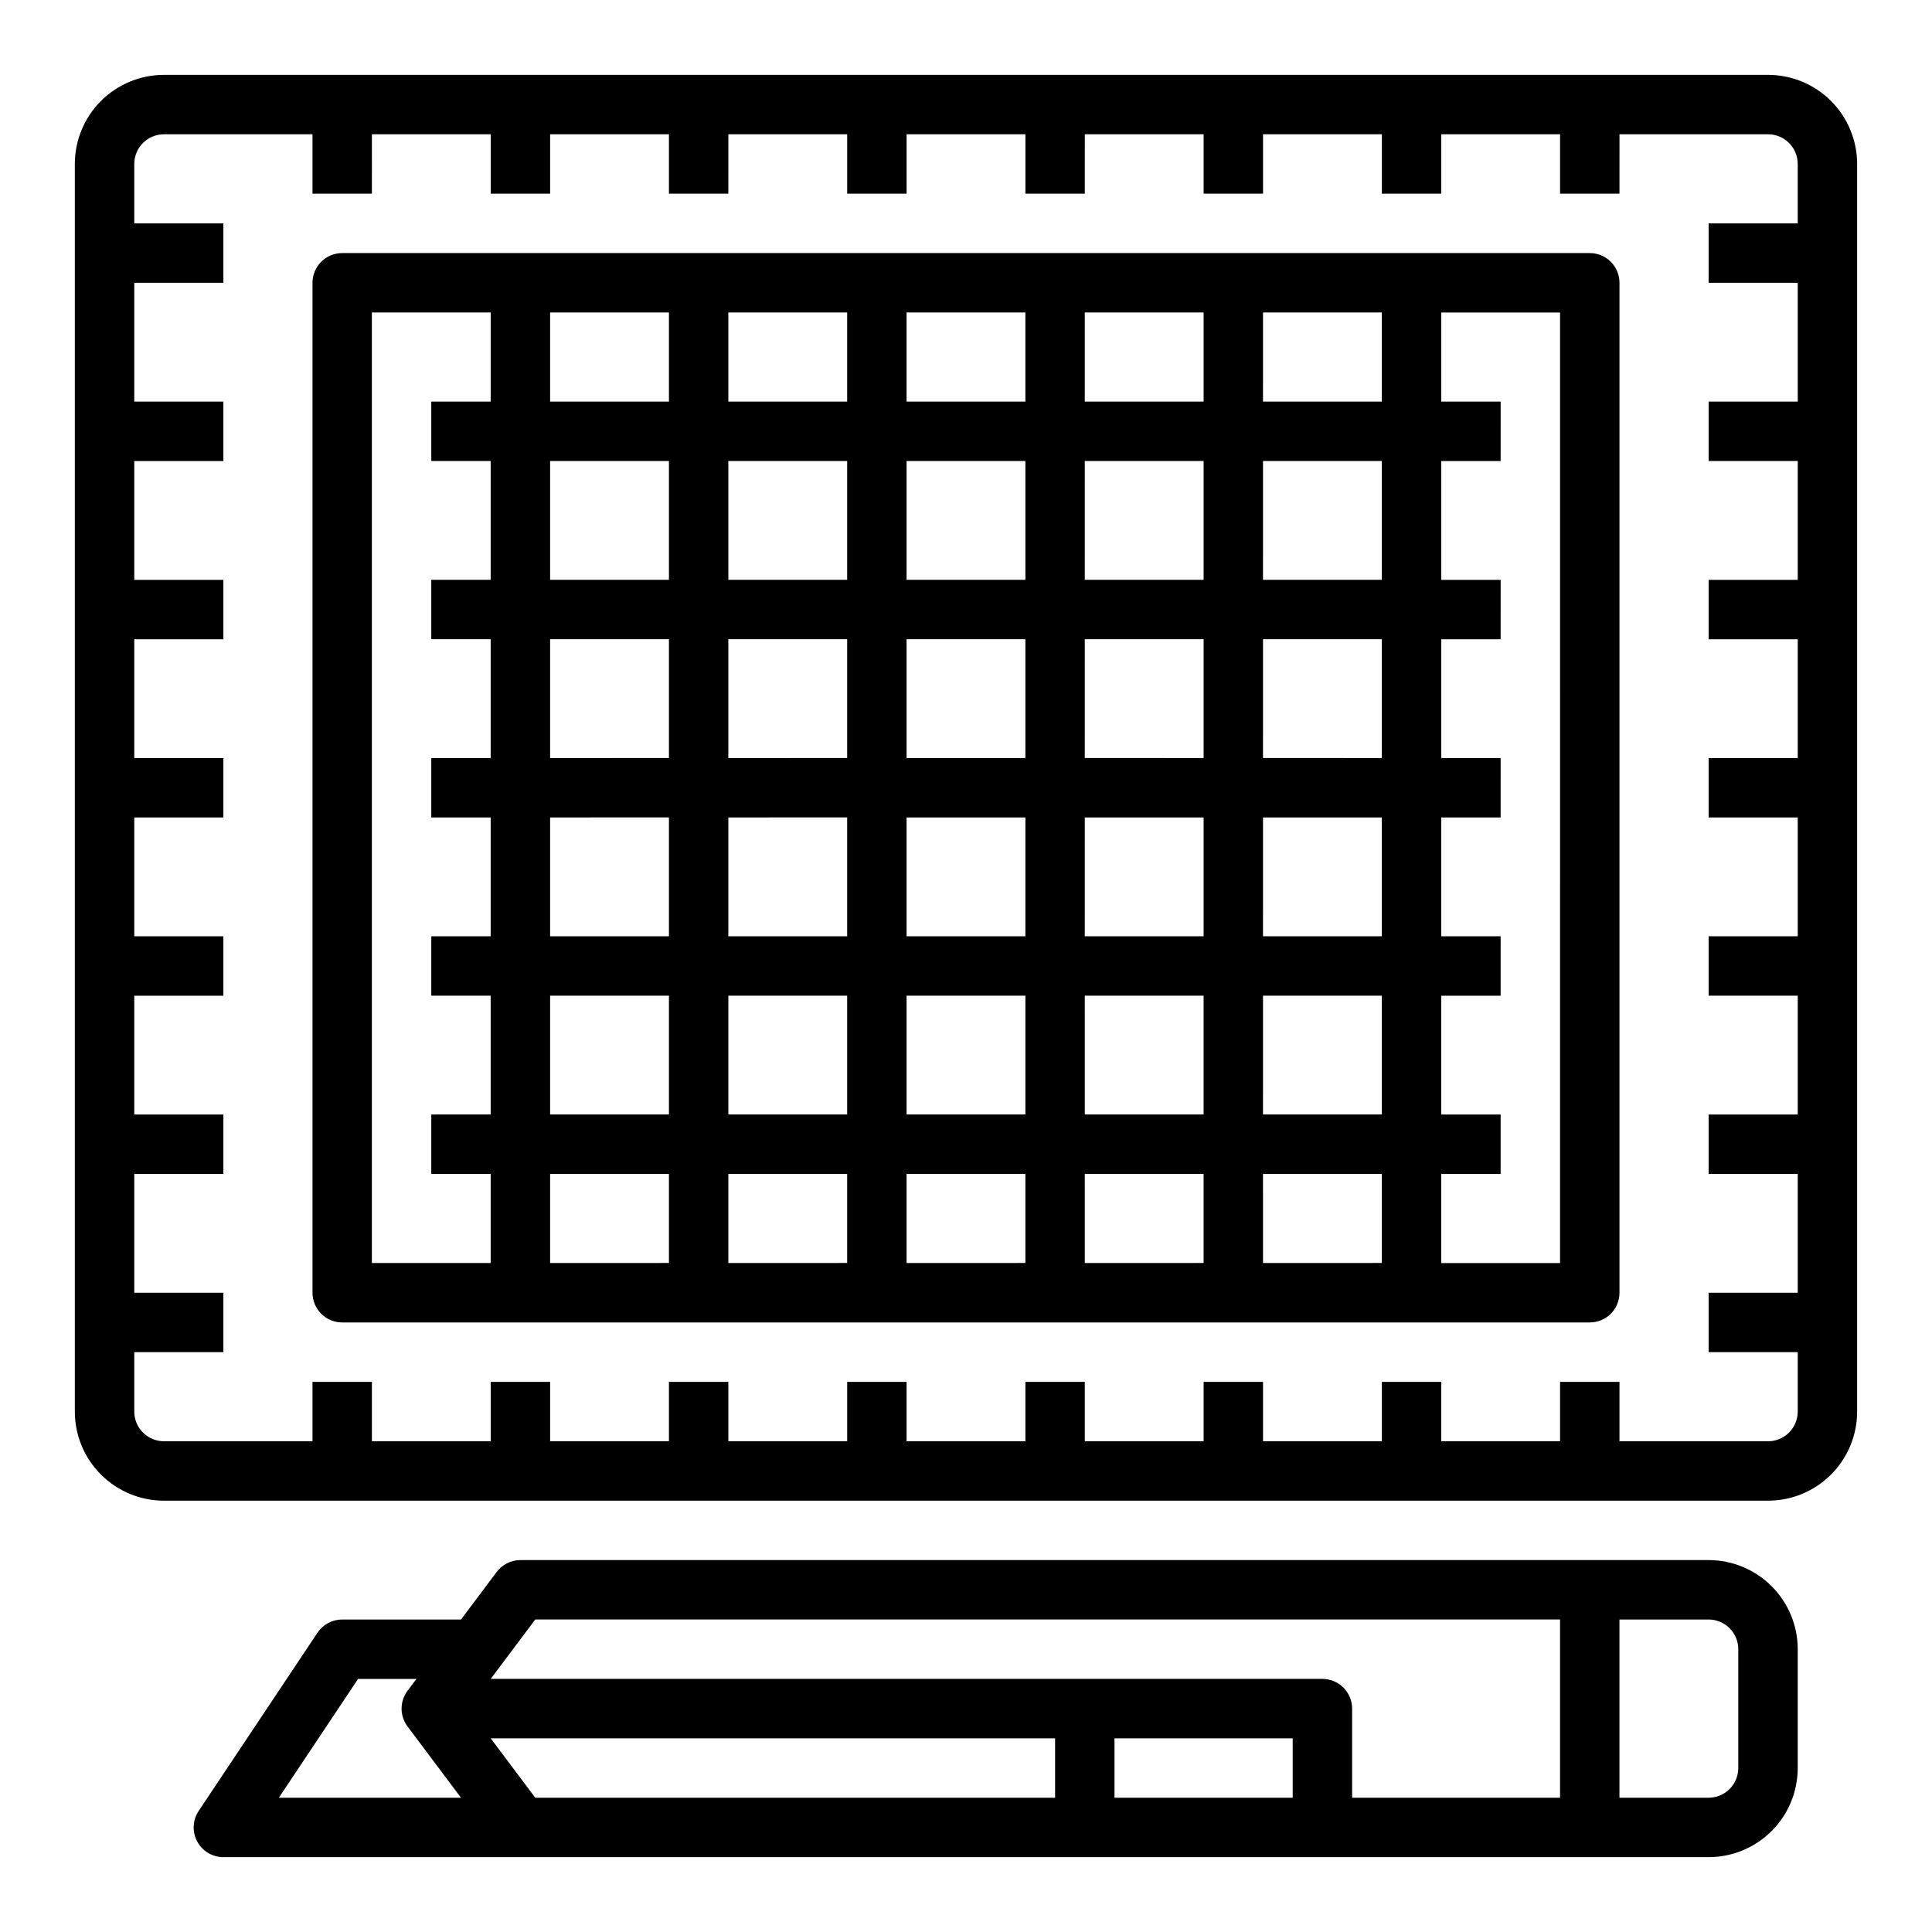 <?xml version="1.0" encoding="UTF-8"?>
<!-- Uploaded to: ICON Repo, www.svgrepo.com, Generator: ICON Repo Mixer Tools -->
<svg fill="#000000" width="800px" height="800px" version="1.1" viewBox="144 144 512 512" xmlns="http://www.w3.org/2000/svg">
 <g>
  <path d="m612.54 163.84h-425.09c-6.262 0-12.27 2.488-16.699 6.918-4.43 4.43-6.918 10.438-6.918 16.699v330.62c0 6.266 2.488 12.27 6.918 16.699 4.43 4.43 10.438 6.918 16.699 6.918h425.09c6.262 0 12.27-2.488 16.699-6.918 4.43-4.43 6.918-10.434 6.918-16.699v-330.62c0-6.262-2.488-12.27-6.918-16.699-4.43-4.43-10.438-6.918-16.699-6.918zm0 362.11h-39.359v-15.742h-15.746v15.742h-31.488v-15.742h-15.742v15.742h-31.488v-15.742h-15.742v15.742h-31.488v-15.742h-15.746v15.742h-31.488v-15.742h-15.742v15.742h-31.488v-15.742h-15.746v15.742h-31.488v-15.742h-15.742v15.742h-31.488v-15.742h-15.746v15.742h-39.359c-4.348 0-7.871-3.523-7.871-7.871v-15.742h23.617v-15.746h-23.617v-31.488h23.617v-15.742h-23.617v-31.488h23.617v-15.746h-23.617v-31.488h23.617v-15.742h-23.617v-31.488h23.617v-15.742h-23.617v-31.488h23.617v-15.746h-23.617v-31.488h23.617v-15.742h-23.617v-15.746c0-4.348 3.523-7.871 7.871-7.871h39.359v15.742h15.742l0.004-15.742h31.488v15.742h15.742v-15.742h31.488v15.742h15.742l0.004-15.742h31.488v15.742h15.742v-15.742h31.488v15.742h15.742l0.004-15.742h31.488v15.742h15.742v-15.742h31.488v15.742h15.742v-15.742h31.488v15.742h15.742l0.004-15.742h39.359c2.09 0 4.09 0.828 5.566 2.305 1.477 1.477 2.305 3.481 2.305 5.566v15.746h-23.613v15.742h23.617v31.488h-23.617v15.742h23.617v31.488l-23.617 0.004v15.742h23.617v31.488h-23.617v15.742h23.617v31.488h-23.617v15.742h23.617v31.488l-23.617 0.004v15.742h23.617v31.488h-23.617v15.742h23.617v15.742l-0.004 0.004c0 2.09-0.828 4.09-2.305 5.566-1.477 1.477-3.477 2.305-5.566 2.305z"/>
  <path d="m565.31 211.07h-330.62c-4.348 0-7.875 3.523-7.875 7.871v267.65c0 2.09 0.832 4.09 2.309 5.566 1.477 1.477 3.477 2.305 5.566 2.305h330.62c2.086 0 4.09-0.828 5.566-2.305 1.477-1.477 2.305-3.477 2.305-5.566v-267.65c0-2.086-0.828-4.09-2.305-5.566-1.477-1.477-3.481-2.305-5.566-2.305zm-181.06 133.82v-31.488h31.488v31.488zm31.488 15.742v31.488h-31.488v-31.488zm-31.488-62.977v-31.484h31.488v31.488zm-15.742 0-31.488 0.004v-31.488h31.488zm0 15.742v31.488l-31.488 0.004v-31.488zm0 47.23v31.488l-31.488 0.004v-31.488zm0 47.23v31.488l-31.488 0.008v-31.488zm15.742 0h31.488v31.488l-31.488 0.008zm47.23 0h31.488v31.488l-31.484 0.008zm0-15.742 0.004-31.484h31.488v31.488zm0-47.23 0.004-31.484h31.488v31.488zm0-47.23 0.004-31.484h31.488v31.488zm0-47.23 0.004-23.617h31.488v23.617zm-15.742 0h-31.488v-23.617h31.488zm-47.23 0h-31.488v-23.617h31.488zm-47.23 0h-31.492v-23.617h31.488zm0 15.742v31.488l-31.492 0.004v-31.488zm0 47.23v31.488l-31.492 0.004v-31.488zm0 47.23v31.488l-31.492 0.004v-31.488zm0 47.23v31.488l-31.492 0.008v-31.488zm0 47.23v23.617l-31.492 0.008v-23.617zm15.742 0h31.488v23.617l-31.488 0.008zm47.23 0h31.488v23.617l-31.488 0.008zm47.23 0h31.488v23.617l-31.484 0.008zm47.23 0h31.488v23.617l-31.484 0.008zm0-15.742 0.004-31.48h31.488v31.488zm0-47.23 0.004-31.484h31.488v31.488zm0-47.23 0.004-31.484h31.488v31.488zm0-47.23 0.004-31.484h31.488v31.488zm0-47.23 0.004-23.617h31.488v23.617zm-236.16-23.617h31.488v23.617h-15.746v15.742h15.742v31.488l-15.742 0.004v15.742h15.742v31.488h-15.742v15.742h15.742v31.488h-15.742v15.742h15.742v31.488l-15.742 0.004v15.742h15.742v23.617h-31.484zm314.88 251.91h-31.488v-23.617h15.742l0.004-15.742h-15.746v-31.488h15.742l0.004-15.746h-15.746v-31.488h15.742l0.004-15.742h-15.746v-31.488h15.742l0.004-15.742h-15.746v-31.488h15.742l0.004-15.746h-15.746v-23.617h31.488z"/>
  <path d="m596.8 557.44h-314.88c-2.477 0-4.812 1.168-6.297 3.148l-9.445 12.598h-31.488c-2.633 0-5.09 1.312-6.551 3.504l-31.488 47.23c-1.613 2.414-1.762 5.523-0.395 8.082 1.371 2.562 4.039 4.16 6.945 4.16h393.6c6.262 0 12.27-2.488 16.699-6.918 4.426-4.43 6.914-10.438 6.914-16.699v-31.488c0-6.262-2.488-12.27-6.914-16.699-4.43-4.43-10.438-6.918-16.699-6.918zm-310.95 15.746h271.58v47.23h-55.102v-23.613c0-2.09-0.832-4.09-2.309-5.566-1.473-1.477-3.477-2.309-5.566-2.309h-220.41zm-46.957 15.742h15.469l-2.363 3.148c-2.098 2.801-2.098 6.648 0 9.449l14.172 18.891h-48.273zm35.148 15.746h149.57v15.742h-137.76zm165.31 15.742v-15.742h47.23v15.742zm165.31-7.871c0 2.09-0.832 4.09-2.305 5.566-1.477 1.477-3.481 2.305-5.566 2.305h-23.617v-47.23h23.617c2.086 0 4.09 0.828 5.566 2.305 1.473 1.477 2.305 3.481 2.305 5.566z"/>
 </g>
</svg>
